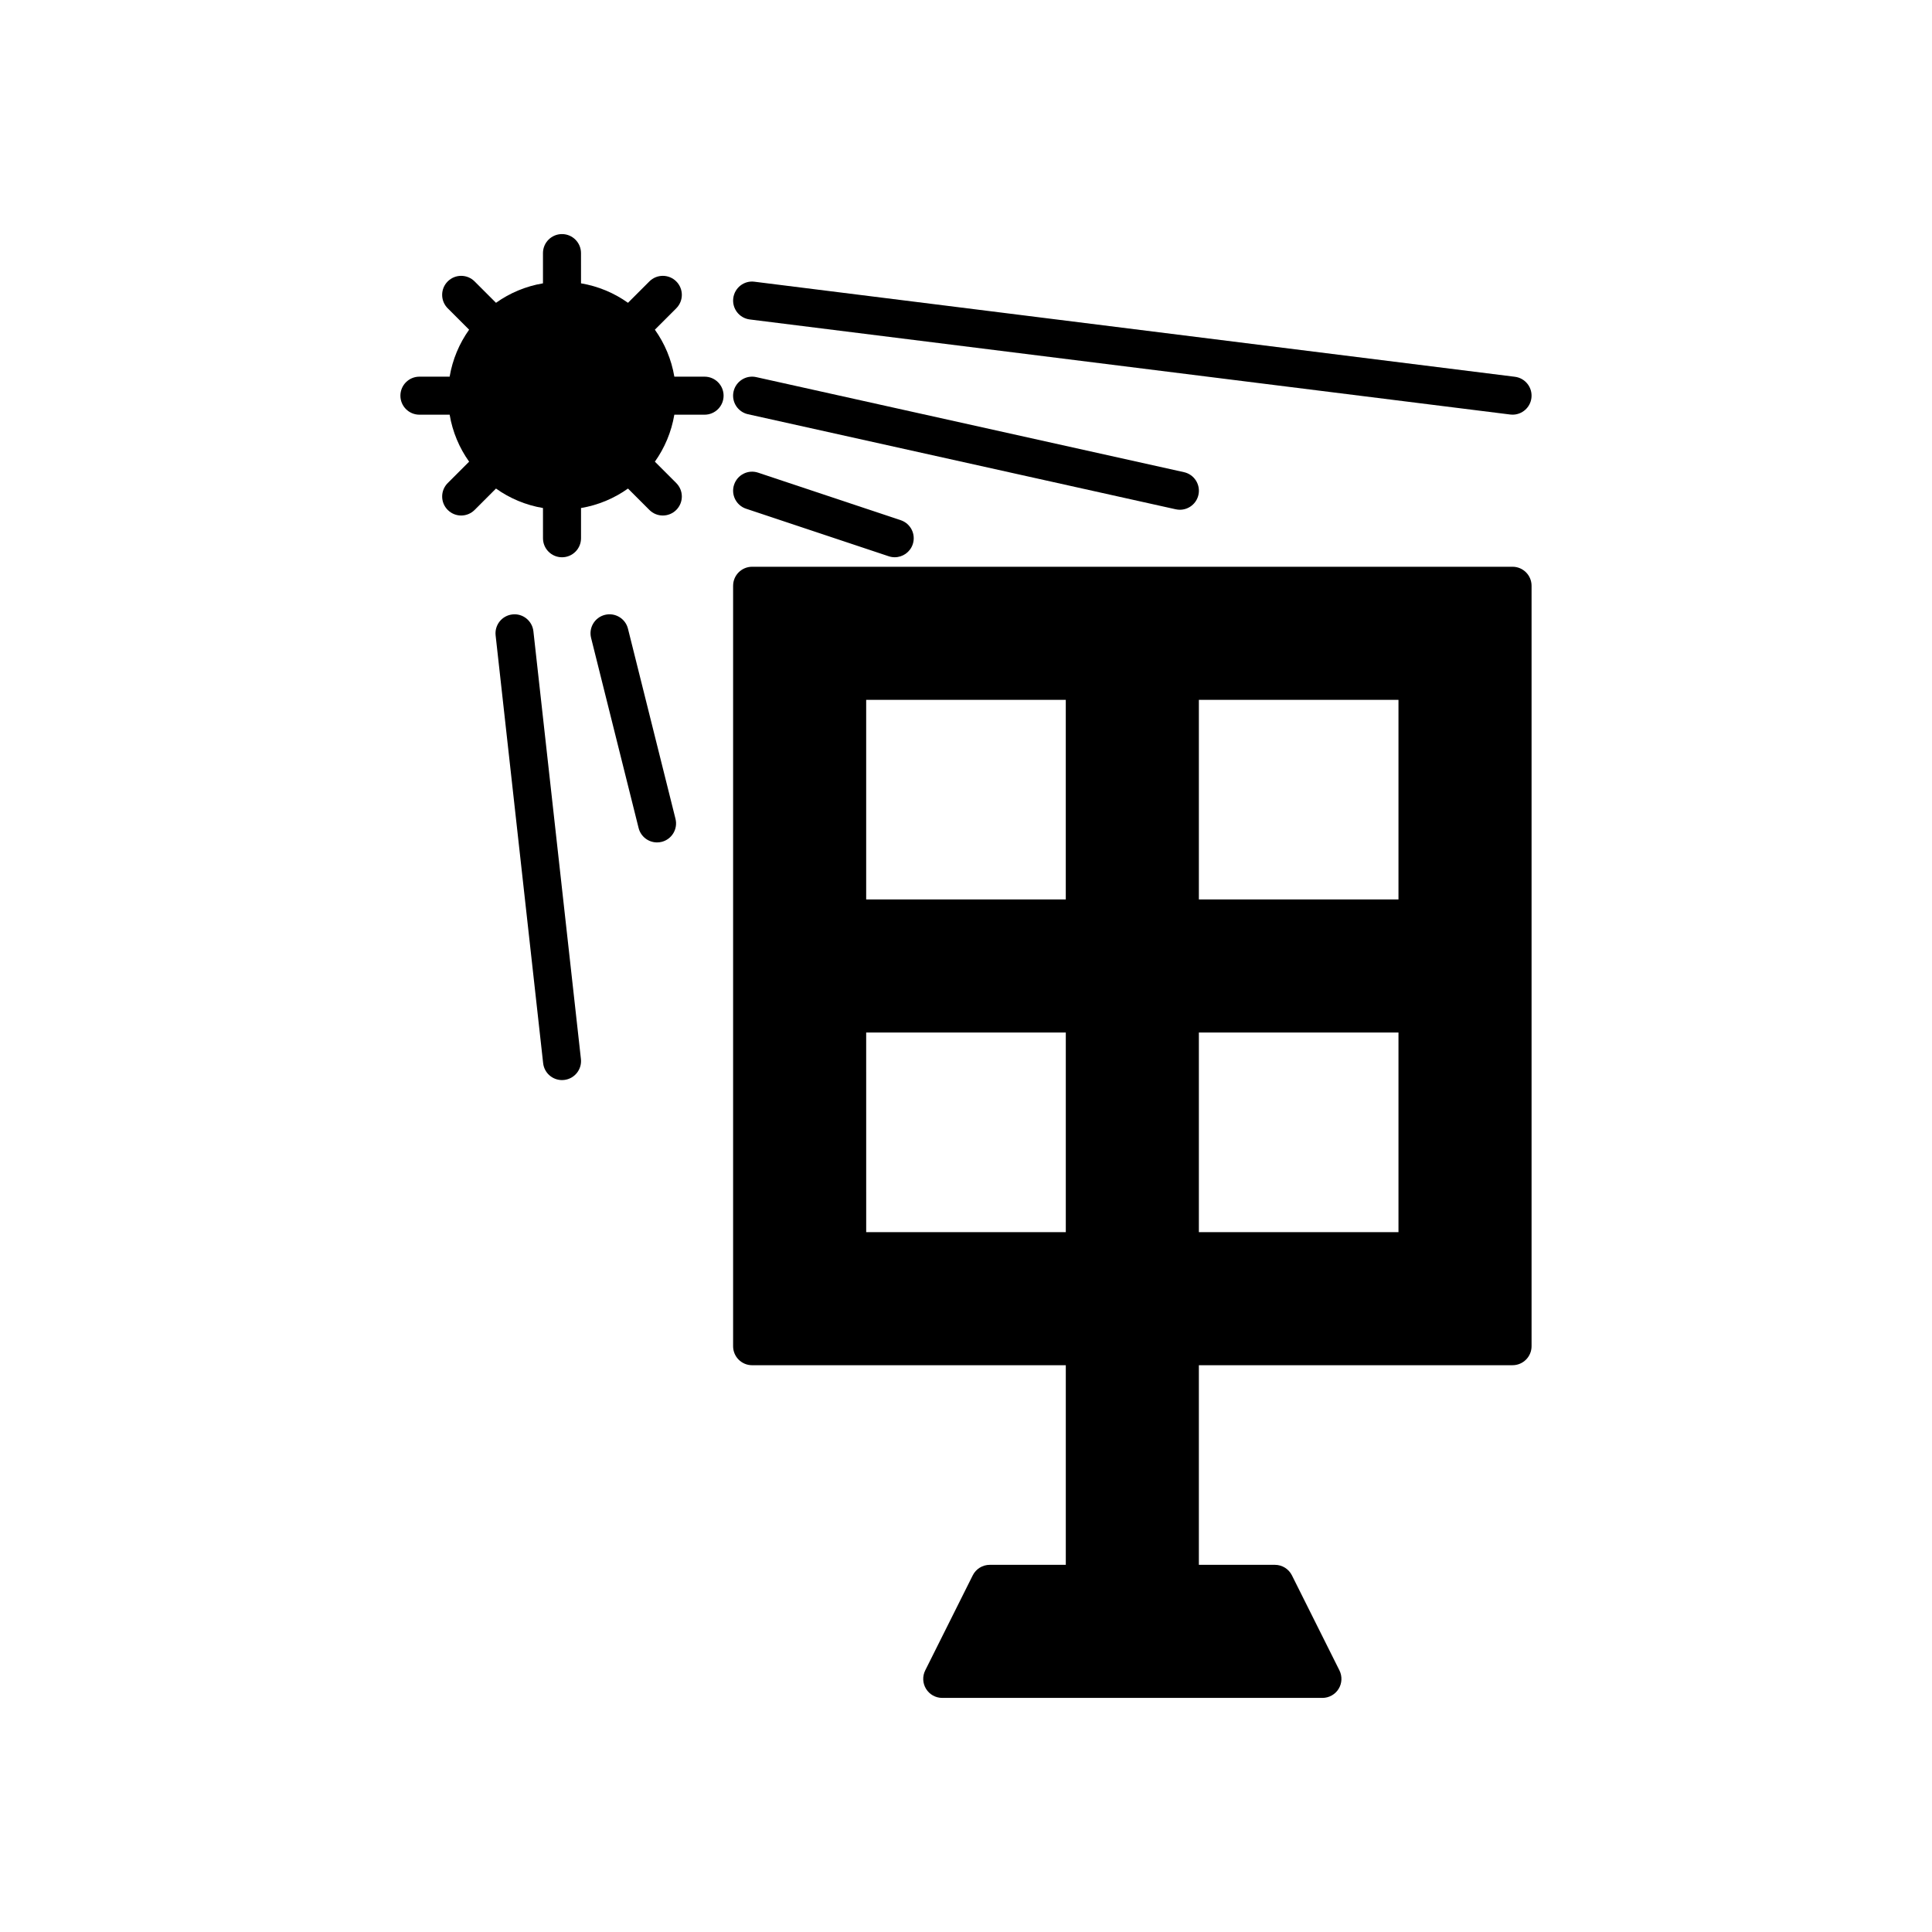 <?xml version="1.0" encoding="UTF-8"?>
<!-- Uploaded to: SVG Repo, www.svgrepo.com, Generator: SVG Repo Mixer Tools -->
<svg fill="#000000" width="800px" height="800px" version="1.1" viewBox="144 144 512 512" xmlns="http://www.w3.org/2000/svg">
 <g>
  <path d="m338.28 500.76c0 2.781 2.254 5.039 5.039 5.039h83.129v52.898h-20.152c-1.91 0-3.652 1.078-4.508 2.785l-12.594 25.191c-0.781 1.562-0.695 3.418 0.223 4.902 0.914 1.48 2.535 2.387 4.281 2.387h100.76c1.746 0 3.367-0.906 4.285-2.387 0.918-1.484 1-3.34 0.223-4.902l-12.594-25.191c-0.855-1.707-2.598-2.785-4.508-2.785h-20.152v-52.902h83.129c2.781 0 5.039-2.254 5.039-5.039v-201.52c0-2.781-2.254-5.039-5.039-5.039h-201.52c-2.781 0-5.039 2.254-5.039 5.039zm88.168-83.129v52.898h-52.898l-0.004-52.898zm-52.902-35.27v-52.898h52.898v52.898zm88.168 0v-52.898h52.898v52.898zm52.898 35.27v52.898h-52.898v-52.898z"/>
  <path d="m255.15 243.82c-2.781 0-5.039 2.254-5.039 5.039 0 2.781 2.254 5.039 5.039 5.039h8.012c0.773 4.582 2.57 8.812 5.16 12.449l-5.668 5.668c-1.969 1.969-1.969 5.156 0 7.125 0.984 0.984 2.273 1.477 3.562 1.477s2.578-0.492 3.562-1.477l5.668-5.668c3.637 2.594 7.867 4.387 12.449 5.16l0.004 8.012c0 2.781 2.254 5.039 5.039 5.039 2.781 0 5.039-2.254 5.039-5.039v-8.012c4.582-0.773 8.812-2.57 12.449-5.16l5.668 5.668c0.984 0.984 2.273 1.477 3.562 1.477 1.289 0 2.578-0.492 3.562-1.477 1.969-1.969 1.969-5.156 0-7.125l-5.668-5.668c2.59-3.641 4.383-7.867 5.156-12.449h8.016c2.781 0 5.039-2.254 5.039-5.039 0-2.781-2.254-5.039-5.039-5.039h-8.012c-0.773-4.582-2.57-8.812-5.16-12.449l5.668-5.668c1.969-1.969 1.969-5.156 0-7.125s-5.156-1.969-7.125 0l-5.668 5.668c-3.637-2.594-7.867-4.387-12.449-5.16l-0.004-8.012c0-2.781-2.254-5.039-5.039-5.039-2.781 0-5.039 2.254-5.039 5.039v8.012c-4.582 0.773-8.812 2.57-12.449 5.16l-5.668-5.668c-1.969-1.969-5.156-1.969-7.125 0s-1.969 5.156 0 7.125l5.668 5.668c-2.59 3.641-4.387 7.867-5.16 12.449z"/>
  <path d="m318.12 367.25c0.406 0 0.816-0.047 1.227-0.148 2.699-0.676 4.34-3.41 3.664-6.109l-12.594-50.383c-0.676-2.699-3.41-4.336-6.109-3.664-2.699 0.676-4.34 3.41-3.664 6.109l12.594 50.383c0.574 2.285 2.625 3.812 4.883 3.812z"/>
  <path d="m293.5 430.2c2.766-0.305 4.758-2.797 4.449-5.562l-12.594-113.36c-0.309-2.766-2.809-4.769-5.562-4.449-2.766 0.305-4.758 2.797-4.449 5.562l12.594 113.36c0.285 2.578 2.465 4.481 4.996 4.481 0.188 0 0.375-0.008 0.566-0.031z"/>
  <path d="m341.73 278.82 37.785 12.594c0.527 0.176 1.066 0.262 1.594 0.262 2.109 0 4.078-1.336 4.781-3.445 0.879-2.641-0.547-5.492-3.188-6.375l-37.785-12.594c-2.656-0.891-5.492 0.547-6.375 3.188-0.879 2.637 0.547 5.492 3.188 6.371z"/>
  <path d="m344.41 243.94c-2.703-0.609-5.406 1.105-6.012 3.824-0.605 2.715 1.109 5.406 3.824 6.012l113.36 25.191c0.371 0.078 0.738 0.121 1.102 0.121 2.309 0 4.391-1.598 4.914-3.945 0.605-2.715-1.109-5.406-3.824-6.012z"/>
  <path d="m544.85 253.89c2.5 0 4.676-1.863 4.992-4.414 0.344-2.762-1.613-5.277-4.375-5.625l-201.52-25.191c-2.766-0.367-5.277 1.609-5.625 4.375-0.344 2.762 1.613 5.277 4.375 5.625l201.52 25.191c0.211 0.027 0.422 0.039 0.633 0.039z"/>
 </g>
</svg>